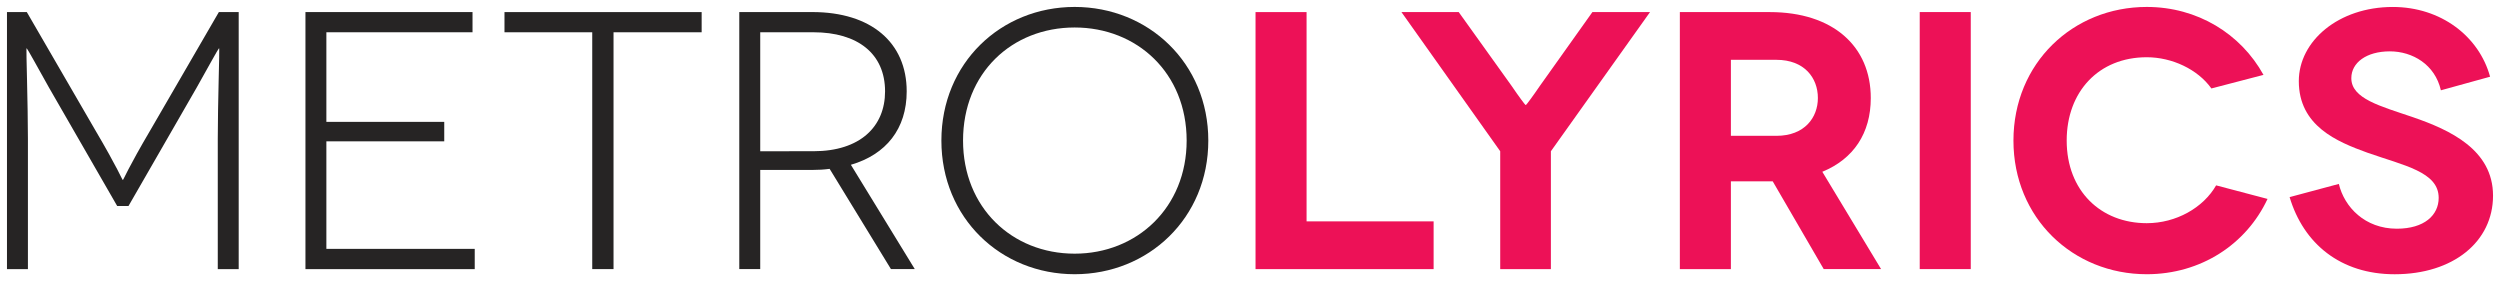 <?xml version="1.0" encoding="UTF-8" standalone="no"?>
<!-- Created with Inkscape (http://www.inkscape.org/) -->

<svg
   xmlns:dc="http://purl.org/dc/elements/1.1/"
   xmlns:cc="http://creativecommons.org/ns#"
   xmlns:rdf="http://www.w3.org/1999/02/22-rdf-syntax-ns#"
   xmlns:svg="http://www.w3.org/2000/svg"
   xmlns="http://www.w3.org/2000/svg"
   xmlns:sodipodi="http://sodipodi.sourceforge.net/DTD/sodipodi-0.dtd"
   xmlns:inkscape="http://www.inkscape.org/namespaces/inkscape"
   width="359.513"
   height="40.44"
   viewBox="0 0 95.121 10.7"
   version="1.1"
   id="svg11289"
   inkscape:version="0.92.0 r15299"
   sodipodi:docname="metro lyrics.svg">
  <defs
     id="defs11283" />
  <sodipodi:namedview
     id="base"
     pagecolor="#ffffff"
     bordercolor="#666666"
     borderopacity="1.0"
     inkscape:pageopacity="0.0"
     inkscape:pageshadow="2"
     inkscape:zoom="2.5089973"
     inkscape:cx="178.75667"
     inkscape:cy="19.220069"
     inkscape:document-units="mm"
     inkscape:current-layer="layer1"
     showgrid="false"
     fit-margin-top="0"
     fit-margin-left="0"
     fit-margin-right="0"
     fit-margin-bottom="0"
     units="px"
     inkscape:window-width="1280"
     inkscape:window-height="744"
     inkscape:window-x="-4"
     inkscape:window-y="-4"
     inkscape:window-maximized="1" />
  <g
     inkscape:label="Layer 1"
     inkscape:groupmode="layer"
     id="layer1"
     transform="translate(-1.085,-209.743)">
    <g
       id="g11328"
       transform="translate(0.265,-0.265)">
      <path
         d="m 9.901,210.468 v 9.78 h -0.796 v -4.96 c 0,-1.285 0.07,-3.437 0.056,-3.437 H 9.146 c -0.014,0 -0.433,0.754 -0.839,1.481 l -2.598,4.513 H 5.277 l -2.599,-4.513 c -0.405,-0.727 -0.824,-1.481 -0.838,-1.481 h -0.015 c -0.014,0 0.056,2.151 0.056,3.437 v 4.96 h -0.797 v -9.78 h 0.755 l 2.584,4.457 c 0.881,1.494 1.048,1.928 1.062,1.928 h 0.014 c 0.015,0 0.182,-0.433 1.062,-1.928 l 2.585,-4.457 h 0.754"
         style="fill:#262424;fill-opacity:1;fill-rule:nonzero;stroke:none;stroke-width:0.035"
         id="path11187"
         inkscape:connector-curvature="0" />
      <path
         d="m 18.882,219.479 v 0.769 h -6.441 v -9.78 h 6.357 v 0.768 h -5.561 v 3.409 h 4.485 v 0.74 h -4.485 v 4.093 h 5.644"
         style="fill:#262424;fill-opacity:1;fill-rule:nonzero;stroke:none;stroke-width:0.035"
         id="path11189"
         inkscape:connector-curvature="0" />
      <path
         d="m 27.516,210.468 v 0.768 h -3.353 v 9.011 h -0.81 v -9.011 h -3.339 v -0.768 h 7.502"
         style="fill:#262424;fill-opacity:1;fill-rule:nonzero;stroke:none;stroke-width:0.035"
         id="path11191"
         inkscape:connector-curvature="0" />
      <path
         d="m 31.771,215.762 c 1.774,0 2.724,-0.936 2.724,-2.277 0,-1.439 -1.048,-2.249 -2.724,-2.249 h -2.026 v 4.527 z m 2.948,4.485 -2.333,-3.814 c -0.21,0.028 -0.433,0.041 -0.657,0.041 h -1.984 v 3.773 h -0.797 v -9.78 h 2.78 c 2.235,0 3.59,1.159 3.59,3.017 0,1.425 -0.783,2.403 -2.124,2.794 l 2.431,3.968 h -0.908"
         style="fill:#262424;fill-opacity:1;fill-rule:nonzero;stroke:none;stroke-width:0.035"
         id="path11193"
         inkscape:connector-curvature="0" />
      <path
         d="m 41.709,219.66 c 2.375,0 4.261,-1.76 4.261,-4.303 0,-2.571 -1.886,-4.303 -4.261,-4.303 -2.388,0 -4.247,1.732 -4.247,4.303 0,2.543 1.858,4.303 4.247,4.303 z m 0,-9.388 c 2.808,0 5.085,2.138 5.085,5.085 0,2.948 -2.277,5.085 -5.085,5.085 -2.808,0 -5.071,-2.137 -5.071,-5.085 0,-2.948 2.263,-5.085 5.071,-5.085"
         style="fill:#262424;fill-opacity:1;fill-rule:nonzero;stroke:none;stroke-width:0.035"
         id="path11195"
         inkscape:connector-curvature="0" />
      <path
         d="m 55.367,218.431 v 1.817 h -6.776 v -9.78 h 1.942 v 7.963 h 4.834"
         style="fill:#ed1157;fill-opacity:1;fill-rule:nonzero;stroke:none;stroke-width:0.035"
         id="path11197"
         inkscape:connector-curvature="0" />
      <path
         d="m 63.601,210.468 -3.772,5.295 v 4.485 h -1.928 v -4.485 l -3.758,-5.295 h 2.179 l 2.012,2.808 c 0.265,0.391 0.516,0.727 0.531,0.727 h 0.014 c 0.014,0 0.265,-0.335 0.531,-0.727 l 1.998,-2.808 h 2.194"
         style="fill:#ed1157;fill-opacity:1;fill-rule:nonzero;stroke:none;stroke-width:0.035"
         id="path11199"
         inkscape:connector-curvature="0" />
      <path
         d="m 66.678,215.176 h 1.732 c 1.075,0 1.578,-0.698 1.578,-1.439 0,-0.769 -0.517,-1.453 -1.578,-1.453 h -1.732 z m 3.533,5.072 -1.941,-3.34 c -0.042,0 -0.07,0 -0.112,0 h -1.48 v 3.34 h -1.942 v -9.78 h 3.423 c 2.403,0 3.842,1.299 3.842,3.269 0,1.341 -0.656,2.32 -1.844,2.807 l 2.236,3.703 h -2.181"
         style="fill:#ed1157;fill-opacity:1;fill-rule:nonzero;stroke:none;stroke-width:0.035"
         id="path11201"
         inkscape:connector-curvature="0" />
      <path
         d="m 73.863,220.247 h 1.942 v -9.78 h -1.942 z"
         style="fill:#ed1157;fill-opacity:1;fill-rule:nonzero;stroke:none;stroke-width:0.035"
         id="path11203"
         inkscape:connector-curvature="0" />
      <path
         d="m 84.96,213.373 c -0.518,-0.727 -1.495,-1.187 -2.459,-1.187 -1.831,0 -3.046,1.313 -3.046,3.171 0,1.914 1.299,3.143 3.046,3.143 1.117,0 2.151,-0.586 2.64,-1.439 l 1.956,0.516 c -0.81,1.732 -2.542,2.865 -4.596,2.865 -2.808,0 -5.072,-2.137 -5.072,-5.085 0,-2.948 2.264,-5.085 5.072,-5.085 1.928,0 3.577,1.02 4.442,2.585 l -1.983,0.517"
         style="fill:#ed1157;fill-opacity:1;fill-rule:nonzero;stroke:none;stroke-width:0.035"
         id="path11205"
         inkscape:connector-curvature="0" />
      <path
         d="m 93.693,213.443 c -0.224,-0.978 -1.075,-1.481 -1.942,-1.481 -0.894,0 -1.466,0.433 -1.466,1.02 0,0.782 1.103,1.062 2.333,1.481 1.425,0.489 3.059,1.244 3.059,2.99 0,1.747 -1.509,2.99 -3.744,2.99 -2.054,0 -3.465,-1.159 -3.996,-2.935 l 1.873,-0.502 c 0.21,0.88 0.991,1.704 2.207,1.704 1.048,0 1.592,-0.517 1.592,-1.173 0,-0.993 -1.326,-1.23 -2.709,-1.718 -1.16,-0.419 -2.613,-1.02 -2.613,-2.724 0,-1.523 1.509,-2.822 3.576,-2.822 1.83,0 3.283,1.118 3.702,2.654 l -1.872,0.517"
         style="fill:#ed1157;fill-opacity:1;fill-rule:nonzero;stroke:none;stroke-width:0.035"
         id="path11207"
         inkscape:connector-curvature="0" />
    </g>
  </g>
</svg>
